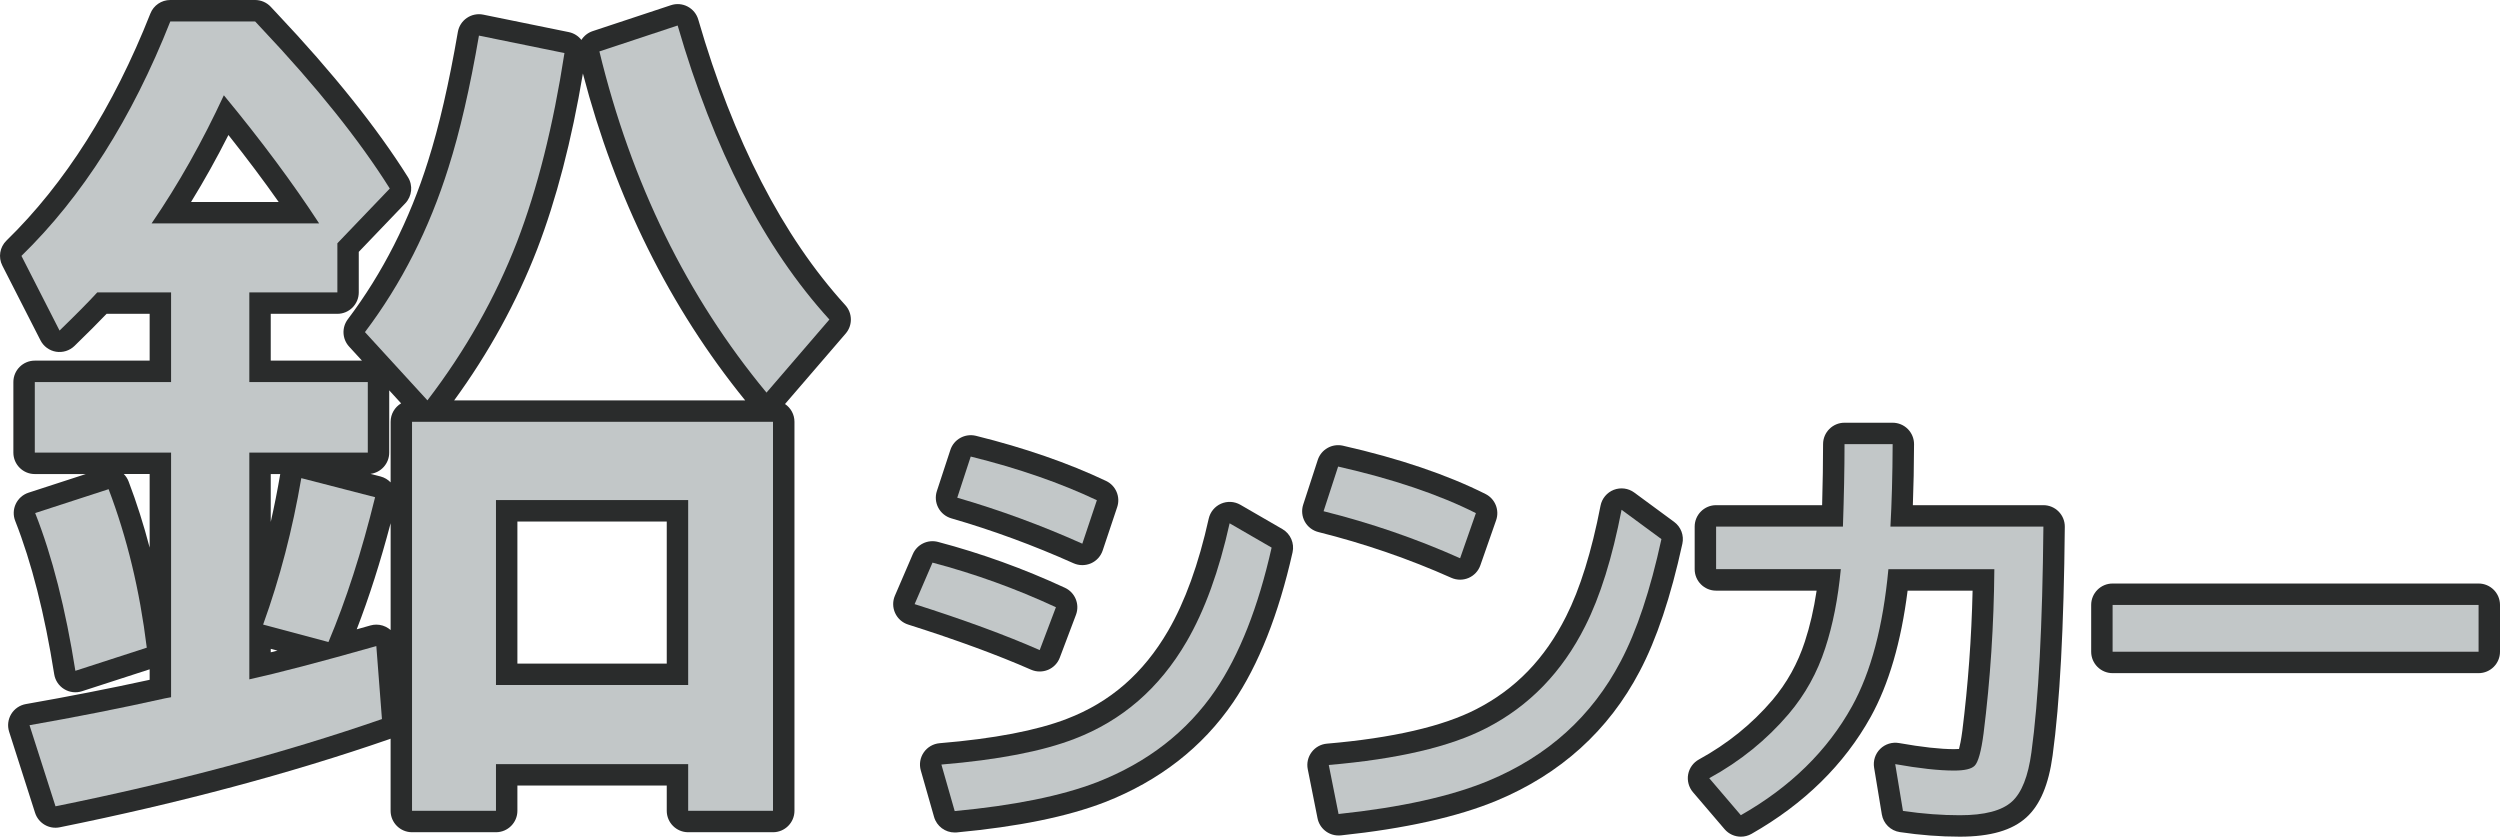 <?xml version="1.0" encoding="utf-8"?>
<!-- Generator: Adobe Illustrator 27.4.1, SVG Export Plug-In . SVG Version: 6.00 Build 0)  -->
<svg version="1.1" id="レイヤー_1" xmlns="http://www.w3.org/2000/svg" xmlns:xlink="http://www.w3.org/1999/xlink" x="0px"
	 y="0px" viewBox="0 0 100 33.467" style="enable-background:new 0 0 100 33.467;" xml:space="preserve">
<style type="text/css">
	.st0{fill:#2A2C2C;}
	.st1{fill:#C2C7C8;}
</style>
<g>
	<path class="st0" d="M30.92,33.289h-3.393c-0.473,0-0.857-0.384-0.857-0.857V31.421H20.696
		v1.011c0,0.473-0.384,0.857-0.857,0.857h-3.358c-0.473,0-0.857-0.384-0.857-0.857
		v-2.885c-0.021,0.009-0.043,0.018-0.065,0.025
		c-3.937,1.363-8.367,2.548-13.169,3.52c-0.429,0.088-0.853-0.163-0.987-0.579
		L0.365,29.269c-0.075-0.236-0.045-0.493,0.083-0.705s0.342-0.358,0.585-0.401
		c1.701-0.298,3.364-0.624,4.953-0.971v-0.42l-2.707,0.877
		c-0.238,0.078-0.499,0.047-0.713-0.085c-0.214-0.131-0.359-0.349-0.398-0.597
		c-0.381-2.411-0.905-4.473-1.559-6.13c-0.087-0.22-0.079-0.466,0.022-0.68
		c0.101-0.214,0.286-0.377,0.511-0.45l2.29-0.745h-2.04
		c-0.473,0-0.857-0.384-0.857-0.857v-2.823c0-0.473,0.384-0.857,0.857-0.857h4.594
		v-1.872H4.263c-0.326,0.342-0.75,0.766-1.284,1.285
		c-0.195,0.189-0.469,0.274-0.737,0.231c-0.269-0.045-0.5-0.214-0.623-0.456
		L0.094,10.625c-0.171-0.334-0.104-0.742,0.166-1.003
		c2.338-2.277,4.274-5.332,5.754-9.079C6.143,0.215,6.459,0,6.811,0h3.392
		c0.237,0,0.464,0.098,0.626,0.271l0.257,0.275
		c2.226,2.358,3.986,4.558,5.231,6.539c0.209,0.332,0.165,0.765-0.107,1.049
		l-1.859,1.941v1.621c0,0.473-0.384,0.857-0.857,0.857h-2.664v1.872h3.649
		l-0.514-0.561c-0.279-0.305-0.301-0.765-0.051-1.095
		c1.391-1.842,2.471-3.971,3.209-6.327c0.44-1.385,0.84-3.121,1.191-5.162
		c0.039-0.229,0.169-0.432,0.361-0.562c0.191-0.131,0.427-0.179,0.656-0.132
		l3.42,0.698c0.208,0.042,0.383,0.157,0.505,0.313
		c0.102-0.161,0.259-0.288,0.452-0.352l3.13-1.037
		c0.222-0.074,0.463-0.054,0.669,0.055c0.206,0.109,0.359,0.296,0.424,0.52
		c1.398,4.828,3.376,8.671,5.881,11.422c0.292,0.321,0.298,0.809,0.016,1.137
		l-2.427,2.819c0.228,0.154,0.378,0.415,0.378,0.711v15.56
		C31.778,32.905,31.394,33.289,30.92,33.289z M28.385,31.574h1.679V17.729H17.339
		v13.845h1.643v-1.011c0-0.473,0.384-0.857,0.857-0.857h7.688
		c0.473,0,0.857,0.384,0.857,0.857V31.574z M2.297,29.678l0.505,1.578
		c4.186-0.874,8.072-1.913,11.571-3.091l-0.094-1.215
		c-1.758,0.489-3.142,0.845-4.122,1.061c-0.252,0.056-0.519-0.006-0.721-0.169
		c-0.203-0.162-0.32-0.408-0.32-0.668v-9.069c0-0.473,0.384-0.857,0.857-0.857
		h3.882v-1.109H9.973c-0.473,0-0.857-0.384-0.857-0.857v-3.586
		c0-0.473,0.384-0.857,0.857-0.857h2.664V9.793H6.064
		c-0.318,0-0.61-0.176-0.758-0.457c-0.148-0.282-0.128-0.622,0.051-0.884
		C6.389,6.942,7.338,5.26,8.176,3.451c0.123-0.267,0.376-0.452,0.668-0.49
		C9.133,2.92,9.426,3.038,9.615,3.266c1.504,1.821,2.806,3.571,3.868,5.202
		c0.005,0.007,0.009,0.014,0.014,0.021l1.007-1.052
		C13.345,5.696,11.779,3.776,9.838,1.72L9.832,1.714h-2.443
		c-1.444,3.494-3.286,6.411-5.485,8.686l0.709,1.39
		c0.26-0.263,0.474-0.486,0.646-0.673c0.162-0.177,0.392-0.278,0.633-0.278
		h2.952c0.473,0,0.857,0.384,0.857,0.857v3.586c0,0.473-0.384,0.857-0.857,0.857
		h-4.594v1.109h4.594c0.473,0,0.857,0.384,0.857,0.857v9.785
		c0,0.414-0.295,0.768-0.702,0.843l-0.242,0.045
		C5.34,29.092,3.838,29.396,2.297,29.678z M10.83,25.953v0.139
		c0.088-0.022,0.178-0.044,0.27-0.067L10.83,25.953z M2.519,21.061
		c0.467,1.353,0.861,2.91,1.175,4.649l1.231-0.399
		c-0.242-1.656-0.613-3.222-1.106-4.673L2.519,21.061z M15.054,24.985
		c0.174,0,0.345,0.053,0.49,0.154c0.029,0.019,0.055,0.041,0.081,0.063v-4.274
		c-0.407,1.544-0.861,2.966-1.356,4.245c0.18-0.05,0.364-0.102,0.552-0.156
		C14.897,24.996,14.976,24.985,15.054,24.985z M11.636,24.393l0.993,0.265
		c0.486-1.243,0.933-2.635,1.333-4.153l-1.233-0.318
		C12.444,21.641,12.078,23.049,11.636,24.393z M4.952,18.961
		c0.082,0.083,0.149,0.184,0.193,0.3c0.321,0.843,0.602,1.727,0.841,2.643
		v-2.943H4.952z M10.83,18.961v1.916c0.141-0.622,0.267-1.254,0.376-1.895
		c0.001-0.007,0.002-0.014,0.004-0.02H10.83z M14.818,18.955l0.401,0.103
		c0.161,0.042,0.299,0.126,0.406,0.238v-2.424c0-0.314,0.169-0.589,0.42-0.738
		l-0.476-0.52v2.49C15.569,18.541,15.242,18.903,14.818,18.955z M18.167,16.015
		h11.64c-3.013-3.711-5.194-8.105-6.491-13.075
		c-0.449,2.676-1.064,5.04-1.832,7.036C20.667,12.085,19.553,14.113,18.167,16.015
		z M15.704,13.222l1.32,1.443c1.185-1.683,2.145-3.463,2.859-5.306
		c0.713-1.853,1.289-4.058,1.717-6.562l-1.753-0.358
		c-0.326,1.748-0.691,3.264-1.089,4.517C18.038,9.256,17.012,11.361,15.704,13.222z
		 M25.004,2.62c1.172,4.431,3.079,8.374,5.681,11.742l1.357-1.575
		c-2.297-2.719-4.144-6.303-5.502-10.675L25.004,2.62z M7.642,8.079h3.505
		c-0.609-0.866-1.281-1.761-2.01-2.679C8.667,6.331,8.167,7.226,7.642,8.079z
		 M27.527,28.258h-7.688c-0.473,0-0.857-0.384-0.857-0.857v-7.399
		c0-0.473,0.384-0.857,0.857-0.857h7.688c0.473,0,0.857,0.384,0.857,0.857v7.399
		C28.385,27.874,28.001,28.258,27.527,28.258z M20.696,26.544h5.974V20.86H20.696
		V26.544z"/>
	<path class="st0" d="M38.187,33.3c-0.379,0-0.718-0.251-0.824-0.621l-0.531-1.861
		c-0.071-0.247-0.027-0.512,0.119-0.723c0.146-0.211,0.378-0.345,0.634-0.367
		c2.171-0.18,3.884-0.508,5.089-0.974c1.733-0.664,3.057-1.815,4.05-3.521
		c0.674-1.16,1.221-2.669,1.624-4.486c0.06-0.267,0.242-0.489,0.492-0.599
		c0.251-0.11,0.537-0.094,0.775,0.043l1.68,0.972
		c0.324,0.187,0.489,0.564,0.407,0.93c-0.559,2.483-1.359,4.503-2.38,6.005
		c-1.226,1.795-2.95,3.136-5.125,3.988c-1.51,0.582-3.448,0.978-5.929,1.211
		C38.241,33.298,38.214,33.3,38.187,33.3z M38.763,31.336l0.051,0.18
		c1.964-0.222,3.563-0.567,4.761-1.029c1.844-0.723,3.302-1.852,4.329-3.356
		c0.816-1.201,1.48-2.815,1.979-4.805l-0.14-0.081
		c-0.408,1.501-0.924,2.791-1.538,3.848c-1.18,2.029-2.834,3.462-4.916,4.259
		C42.142,30.797,40.621,31.127,38.763,31.336z M41.588,26.86
		c-0.118,0-0.235-0.024-0.345-0.072c-1.332-0.585-2.986-1.193-4.918-1.806
		c-0.231-0.073-0.42-0.241-0.52-0.461c-0.101-0.22-0.104-0.473-0.008-0.695
		l0.715-1.66c0.168-0.39,0.595-0.598,1.007-0.49
		c1.726,0.456,3.435,1.073,5.078,1.835c0.408,0.189,0.6,0.66,0.442,1.081
		l-0.648,1.715c-0.083,0.22-0.253,0.396-0.47,0.487
		C41.814,26.838,41.701,26.86,41.588,26.86z M37.744,23.64
		c1.245,0.412,2.369,0.823,3.357,1.227l0.047-0.125
		c-1.098-0.473-2.222-0.879-3.358-1.21L37.744,23.64z M43.293,22.605
		c-0.12,0-0.239-0.025-0.35-0.074c-1.599-0.716-3.245-1.321-4.892-1.798
		c-0.223-0.065-0.411-0.218-0.519-0.423c-0.109-0.206-0.129-0.447-0.057-0.668
		l0.54-1.645c0.14-0.427,0.587-0.67,1.021-0.565
		c1.944,0.482,3.696,1.089,5.206,1.805c0.392,0.185,0.584,0.635,0.446,1.047
		l-0.581,1.737c-0.077,0.229-0.247,0.416-0.469,0.513
		C43.527,22.581,43.41,22.605,43.293,22.605z M39.377,19.342
		c1.142,0.36,2.28,0.778,3.399,1.247l0.039-0.115
		c-1.035-0.444-2.181-0.838-3.423-1.178L39.377,19.342z"/>
	<path class="st0" d="M53.541,33.419c-0.404,0-0.76-0.285-0.84-0.69l-0.391-1.962
		c-0.048-0.239,0.009-0.487,0.156-0.682c0.146-0.195,0.369-0.319,0.612-0.339
		c2.626-0.225,4.638-0.69,5.978-1.381c1.565-0.803,2.738-2.014,3.585-3.703
		c0.561-1.109,1.025-2.6,1.38-4.433c0.056-0.288,0.256-0.528,0.53-0.636
		c0.274-0.105,0.583-0.066,0.82,0.109l1.594,1.173
		c0.273,0.2,0.402,0.542,0.33,0.873c-0.46,2.114-1.035,3.832-1.709,5.106
		c-1.241,2.368-3.164,4.107-5.714,5.169c-1.567,0.652-3.666,1.121-6.24,1.393
		C53.602,33.418,53.571,33.419,53.541,33.419z M54.176,31.36l0.051,0.259
		c2.052-0.26,3.727-0.657,4.986-1.18c2.201-0.916,3.789-2.35,4.855-4.385
		c0.546-1.032,1.025-2.419,1.428-4.132l-0.077-0.056
		c-0.342,1.408-0.76,2.604-1.247,3.567c-1.002,1.995-2.46,3.495-4.333,4.457
		C58.456,30.603,56.596,31.087,54.176,31.36z M58.404,23.187
		c-0.119,0-0.239-0.025-0.35-0.074c-1.69-0.755-3.48-1.371-5.319-1.831
		c-0.231-0.058-0.427-0.208-0.542-0.416c-0.115-0.208-0.139-0.455-0.065-0.681
		l0.582-1.787c0.137-0.422,0.574-0.667,1.005-0.571
		c2.251,0.511,4.171,1.162,5.706,1.933c0.385,0.193,0.566,0.643,0.424,1.049
		l-0.631,1.804c-0.079,0.226-0.25,0.409-0.47,0.504
		C58.635,23.164,58.52,23.187,58.404,23.187z M54.039,19.852
		c1.32,0.368,2.613,0.812,3.86,1.327l0.073-0.208
		c-1.105-0.489-2.403-0.922-3.876-1.291L54.039,19.852z"/>
	<path class="st0" d="M69.635,33.467c-0.244,0-0.484-0.104-0.652-0.3l-1.265-1.48
		c-0.167-0.196-0.238-0.458-0.192-0.712c0.047-0.254,0.205-0.473,0.432-0.597
		c1.134-0.62,2.122-1.418,2.937-2.373c0.579-0.682,1.016-1.469,1.299-2.34
		c0.202-0.613,0.36-1.296,0.471-2.039h-4.021c-0.473,0-0.857-0.384-0.857-0.857
		v-1.705c0-0.473,0.384-0.857,0.857-0.857h4.241
		c0.025-0.904,0.038-1.722,0.038-2.441c0-0.473,0.384-0.857,0.857-0.857h1.925
		c0.228,0,0.447,0.091,0.607,0.252c0.161,0.162,0.251,0.381,0.25,0.608
		c-0.003,0.865-0.019,1.681-0.048,2.438h5.221c0.229,0,0.448,0.091,0.609,0.254
		c0.161,0.162,0.251,0.383,0.248,0.611c-0.038,4.037-0.198,7.028-0.487,9.143
		c-0.158,1.17-0.5,1.981-1.047,2.479c-0.569,0.52-1.441,0.773-2.666,0.773
		c-0.775,0-1.583-0.061-2.399-0.183c-0.368-0.055-0.659-0.34-0.72-0.708
		l-0.309-1.87c-0.045-0.275,0.045-0.554,0.244-0.75
		c0.198-0.196,0.483-0.282,0.752-0.234c0.91,0.162,1.651,0.244,2.203,0.244
		c0.082,0,0.148-0.003,0.198-0.007c0.035-0.131,0.084-0.358,0.133-0.733
		c0.229-1.828,0.367-3.709,0.41-5.6h-2.6
		c-0.257,2.047-0.752,3.741-1.473,5.044c-1.06,1.911-2.666,3.488-4.773,4.686
		C69.925,33.431,69.779,33.467,69.635,33.467z M76.862,31.667
		c0.522,0.057,1.035,0.086,1.532,0.086c1.043,0,1.403-0.228,1.51-0.325
		c0.107-0.097,0.367-0.43,0.504-1.444c0.26-1.893,0.411-4.536,0.462-8.063
		h-0.966c0.181,0.028,0.349,0.113,0.479,0.244
		c0.161,0.162,0.251,0.382,0.249,0.611c-0.017,2.248-0.164,4.491-0.437,6.668
		c-0.128,0.985-0.305,1.507-0.613,1.806c-0.386,0.386-0.995,0.432-1.418,0.432
		c-0.383,0-0.818-0.029-1.314-0.089L76.862,31.667z M69.678,31.342l0.135,0.158
		c1.534-0.985,2.716-2.215,3.518-3.662c0.695-1.256,1.15-2.989,1.351-5.15
		c0.04-0.427,0.388-0.757,0.812-0.777c-0.19-0.027-0.367-0.118-0.5-0.259
		c-0.162-0.171-0.246-0.401-0.233-0.636c0.04-0.731,0.066-1.532,0.079-2.394
		h-0.208c-0.009,0.744-0.029,1.56-0.06,2.47
		c-0.016,0.449-0.373,0.807-0.817,0.827c0.195,0.029,0.376,0.123,0.51,0.272
		c0.162,0.179,0.242,0.417,0.22,0.657c-0.117,1.24-0.34,2.367-0.663,3.348
		c-0.35,1.082-0.897,2.065-1.623,2.92C71.471,29.971,70.626,30.716,69.678,31.342
		z M78.308,30.118L78.308,30.118L78.308,30.118z M78.508,29.937L78.508,29.937
		L78.508,29.937z"/>
	<path class="st0" d="M99.143,26.926H84.504c-0.473,0-0.857-0.384-0.857-0.857v-1.871
		c0-0.473,0.384-0.857,0.857-0.857h14.639c0.473,0,0.857,0.384,0.857,0.857v1.871
		C100,26.542,99.616,26.926,99.143,26.926z M85.361,25.212h12.924v-0.157h-12.924V25.212
		z"/>
	<path class="st1" d="M13.495,9.731v1.965H9.973v3.586h4.739v2.823H9.973v9.069
		c1.136-0.25,2.831-0.693,5.08-1.331l0.225,2.92
		c-3.902,1.351-8.255,2.517-13.058,3.489l-1.039-3.244
		c1.848-0.324,3.655-0.68,5.419-1.074l0.243-0.045v-9.784H1.392v-2.823h5.451
		v-3.586H3.891c-0.346,0.379-0.849,0.886-1.509,1.527l-1.524-2.987
		c2.432-2.368,4.419-5.493,5.954-9.378h3.393l0.257,0.275
		c2.207,2.338,3.915,4.474,5.13,6.409L13.495,9.731z M3.015,26.832
		c-0.391-2.475-0.925-4.58-1.608-6.31l2.937-0.955
		c0.737,1.935,1.245,4.046,1.527,6.34L3.015,26.832z M12.765,8.936
		C11.716,7.325,10.444,5.615,8.954,3.811c-0.856,1.848-1.816,3.556-2.89,5.125
		H12.765z M10.525,24.983c0.673-1.861,1.178-3.813,1.527-5.857l2.952,0.762
		c-0.539,2.195-1.163,4.127-1.866,5.793L10.525,24.983z M14.598,13.284
		c1.46-1.933,2.574-4.13,3.343-6.587c0.453-1.425,0.859-3.185,1.217-5.273
		l3.42,0.698c-0.45,2.922-1.084,5.436-1.895,7.547
		c-0.866,2.237-2.061,4.35-3.586,6.345L14.598,13.284z M30.92,16.872v15.56
		h-3.393v-1.868H19.839v1.868h-3.358V16.872H30.92z M19.839,27.401h7.688v-7.399
		H19.839V27.401z M30.66,15.704c-3.18-3.84-5.409-8.389-6.684-13.647
		l3.13-1.037c1.44,4.974,3.462,8.896,6.07,11.761L30.66,15.704z"/>
	<path class="st1" d="M41.588,26.004c-1.361-0.599-3.031-1.212-5.003-1.839l0.715-1.66
		c1.698,0.448,3.341,1.044,4.937,1.784L41.588,26.004z M37.656,30.582
		c2.267-0.188,4.043-0.532,5.328-1.029c1.9-0.728,3.395-2.022,4.481-3.89
		c0.725-1.247,1.297-2.826,1.72-4.731l1.68,0.972
		c-0.537,2.388-1.289,4.293-2.252,5.711c-1.131,1.655-2.707,2.88-4.729,3.672
		c-1.425,0.549-3.323,0.933-5.696,1.156L37.656,30.582z M43.293,21.747
		c-1.636-0.732-3.303-1.346-5.003-1.839l0.539-1.646
		c1.918,0.475,3.598,1.062,5.046,1.747L43.293,21.747z"/>
	<path class="st1" d="M58.404,22.33c-1.749-0.782-3.571-1.408-5.461-1.881l0.582-1.787
		c2.19,0.497,4.029,1.118,5.511,1.863L58.404,22.33z M53.151,30.599
		c2.744-0.235,4.843-0.723,6.298-1.472c1.722-0.883,3.039-2.247,3.959-4.081
		c0.599-1.185,1.084-2.739,1.455-4.655l1.594,1.173
		c-0.445,2.049-0.99,3.68-1.628,4.887c-1.153,2.2-2.913,3.791-5.286,4.778
		c-1.495,0.621-3.499,1.067-6.001,1.331L53.151,30.599z"/>
	<path class="st1" d="M68.644,21.064h5.073c0.042-1.227,0.064-2.328,0.064-3.298h1.925
		c-0.005,1.262-0.037,2.363-0.089,3.298h6.119
		c-0.037,3.932-0.193,6.941-0.48,9.034c-0.129,0.955-0.389,1.611-0.775,1.962
		c-0.403,0.369-1.101,0.549-2.089,0.549c-0.715,0-1.472-0.054-2.274-0.173
		l-0.309-1.871c0.958,0.171,1.745,0.257,2.353,0.257
		c0.421,0,0.693-0.062,0.822-0.191c0.141-0.136,0.265-0.569,0.359-1.297
		c0.27-2.15,0.413-4.338,0.431-6.567H75.536
		c-0.213,2.281-0.695,4.113-1.455,5.486c-0.985,1.777-2.47,3.232-4.447,4.355
		l-1.264-1.48c1.245-0.68,2.299-1.539,3.177-2.569
		c0.658-0.775,1.146-1.655,1.462-2.633c0.304-0.925,0.512-1.98,0.624-3.16
		h-4.989V21.064z"/>
	<rect x="84.504" y="24.198" class="st1" width="14.639" height="1.871"/>
</g>
</svg>
